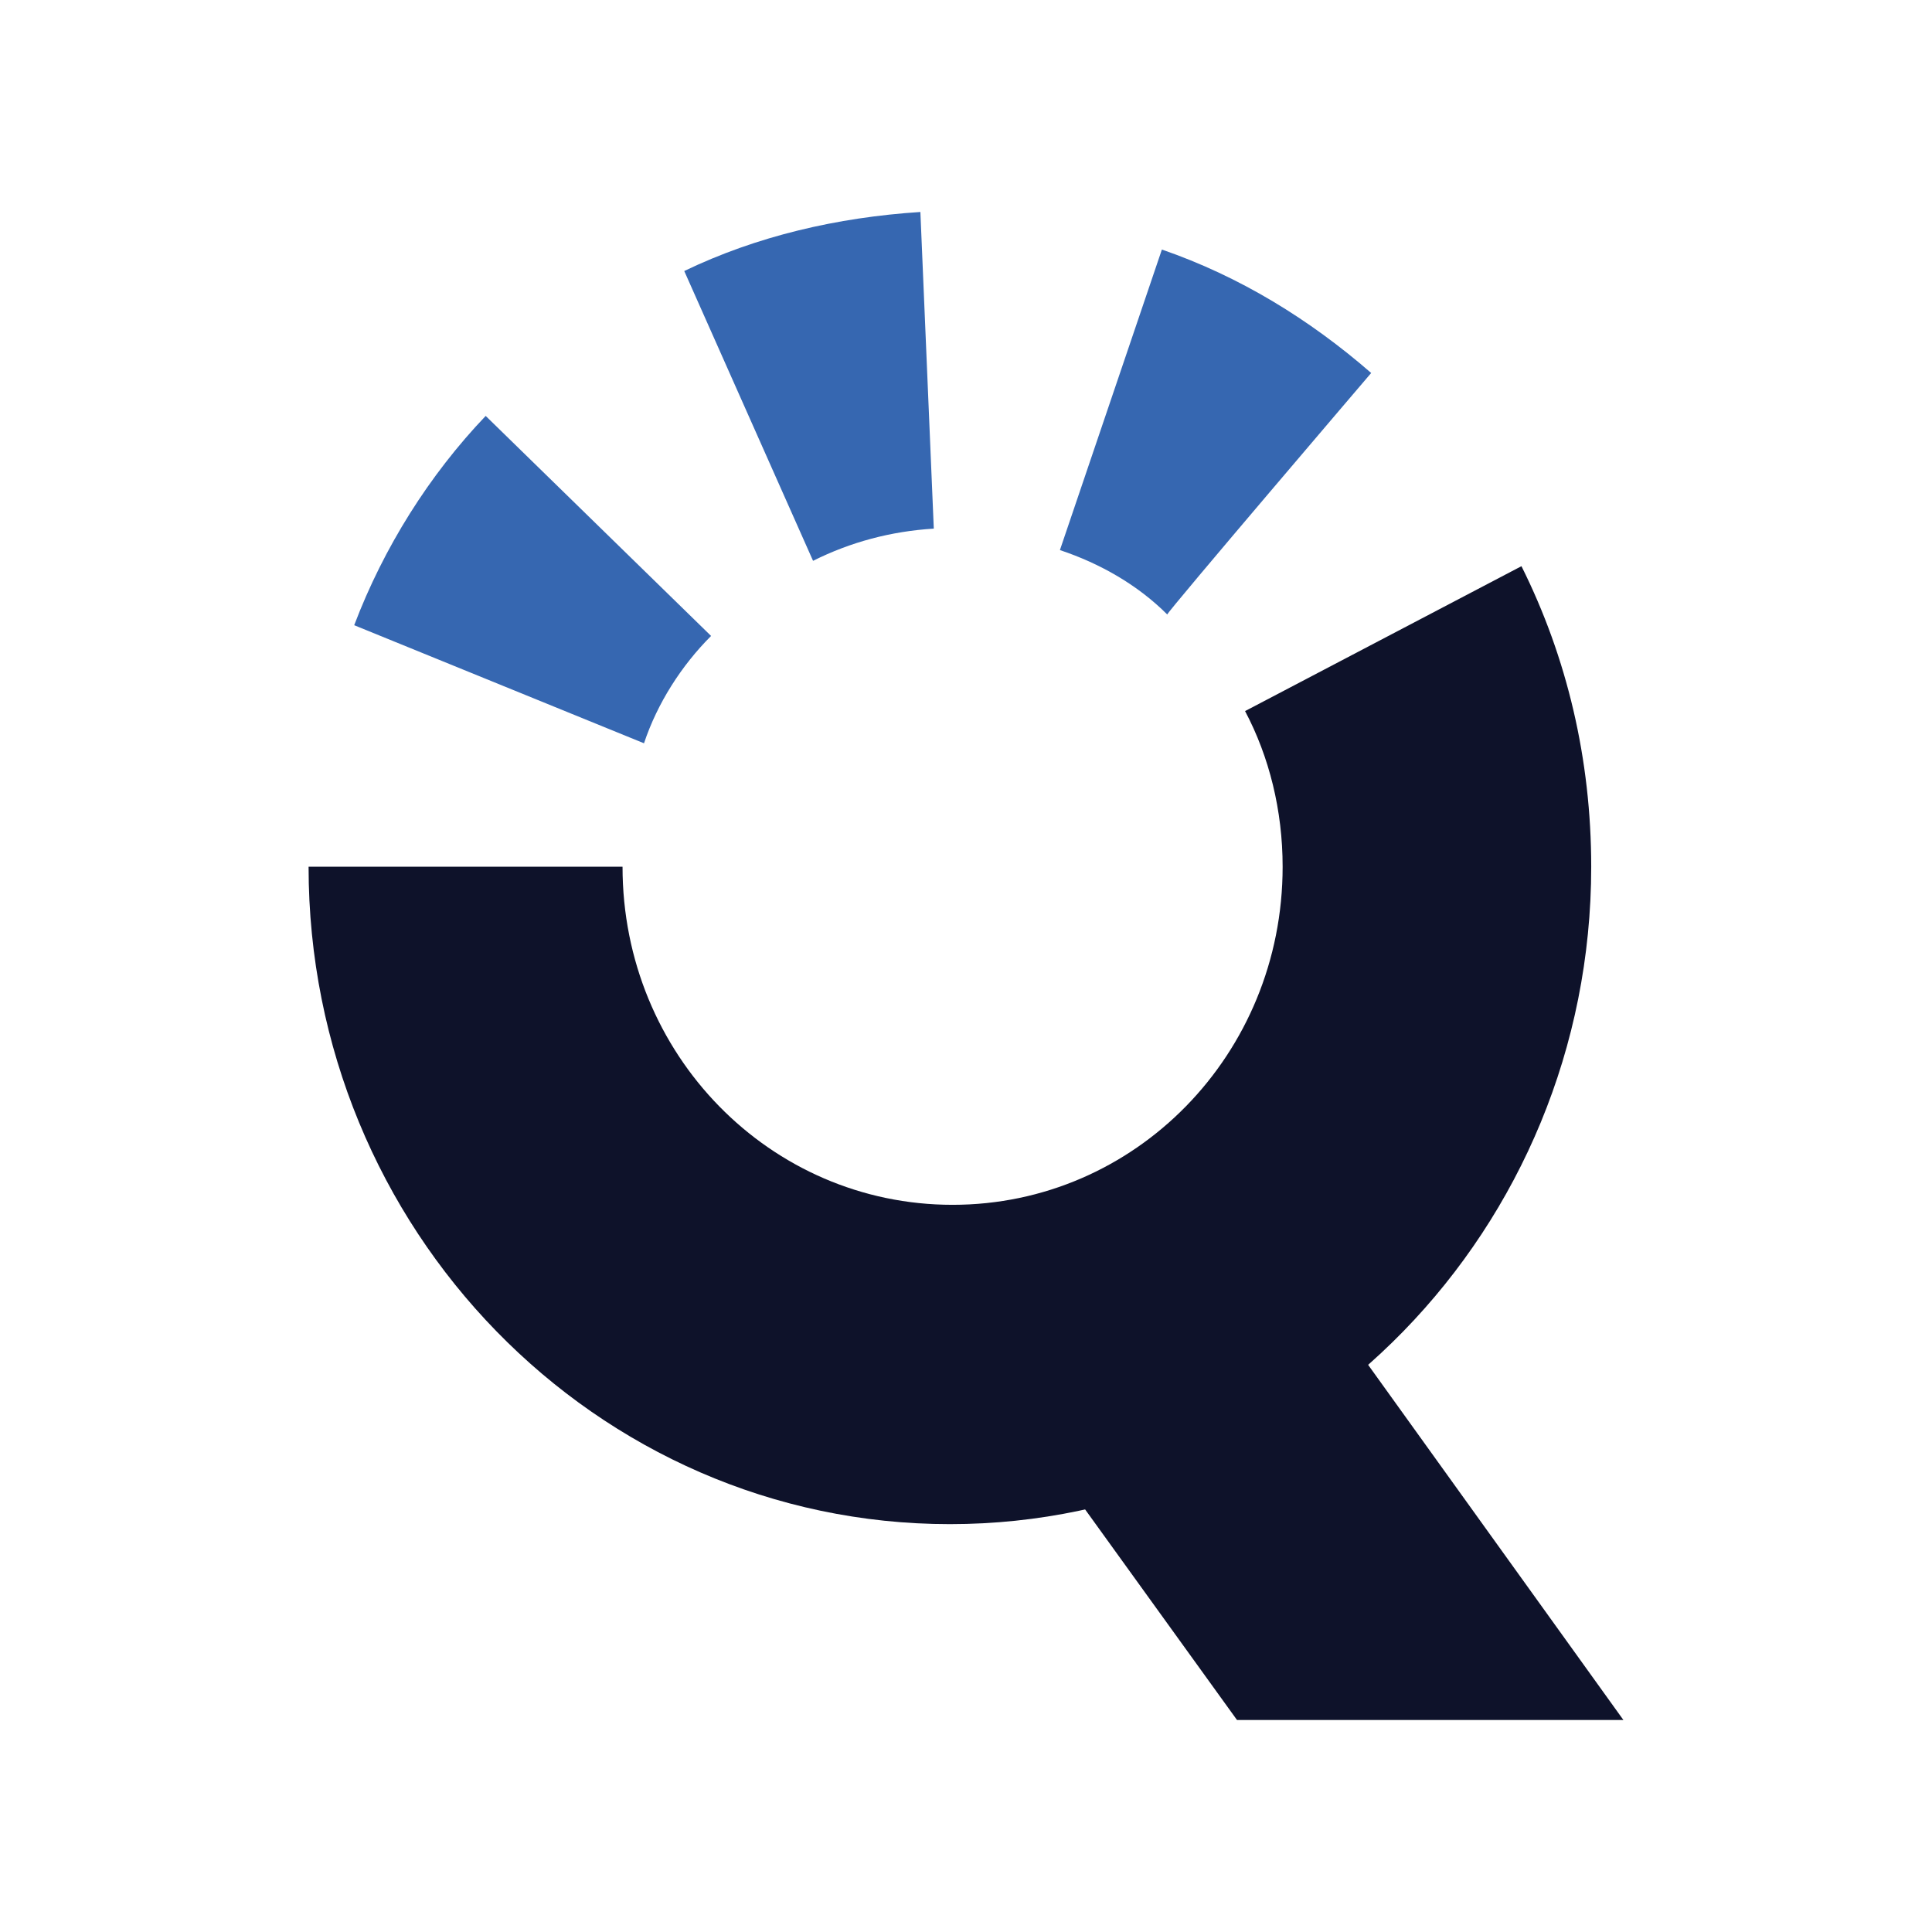 <svg width="72" height="72" viewBox="0 0 72 72" fill="none" xmlns="http://www.w3.org/2000/svg">
<path d="m34.8 19.7-.5-11.8c-3.1.2-6.1.9-8.8 2.2l4.8 10.8c1.4-.7 2.9-1.1 4.5-1.2zM51.1 13.9c-2.3-2-4.9-3.6-7.8-4.6l-3.8 11.2c1.5.5 2.9 1.3 4 2.4 0-.1 7.6-9 7.6-9zM26.5 23.7l-8.4-8.2c-2.1 2.2-3.8 4.9-4.9 7.8L24 27.7c.5-1.5 1.4-2.9 2.5-4z" fill="#3667b1"/>
<path d="m56.7 21.1-10.3 5.4c.9 1.7 1.4 3.7 1.4 5.8 0 7-5.5 12.6-12.3 12.6s-12.3-5.6-12.3-12.6H11.5c0 13.5 10.7 24.5 23.9 24.5s23.9-11 23.9-24.5c0-4-.9-7.8-2.6-11.2z" fill="#0e122a"/>
<path d="M60.5 64.1H46.1l-8.8-12.2 9.4-7z" fill="#0e122a"/>
</svg>